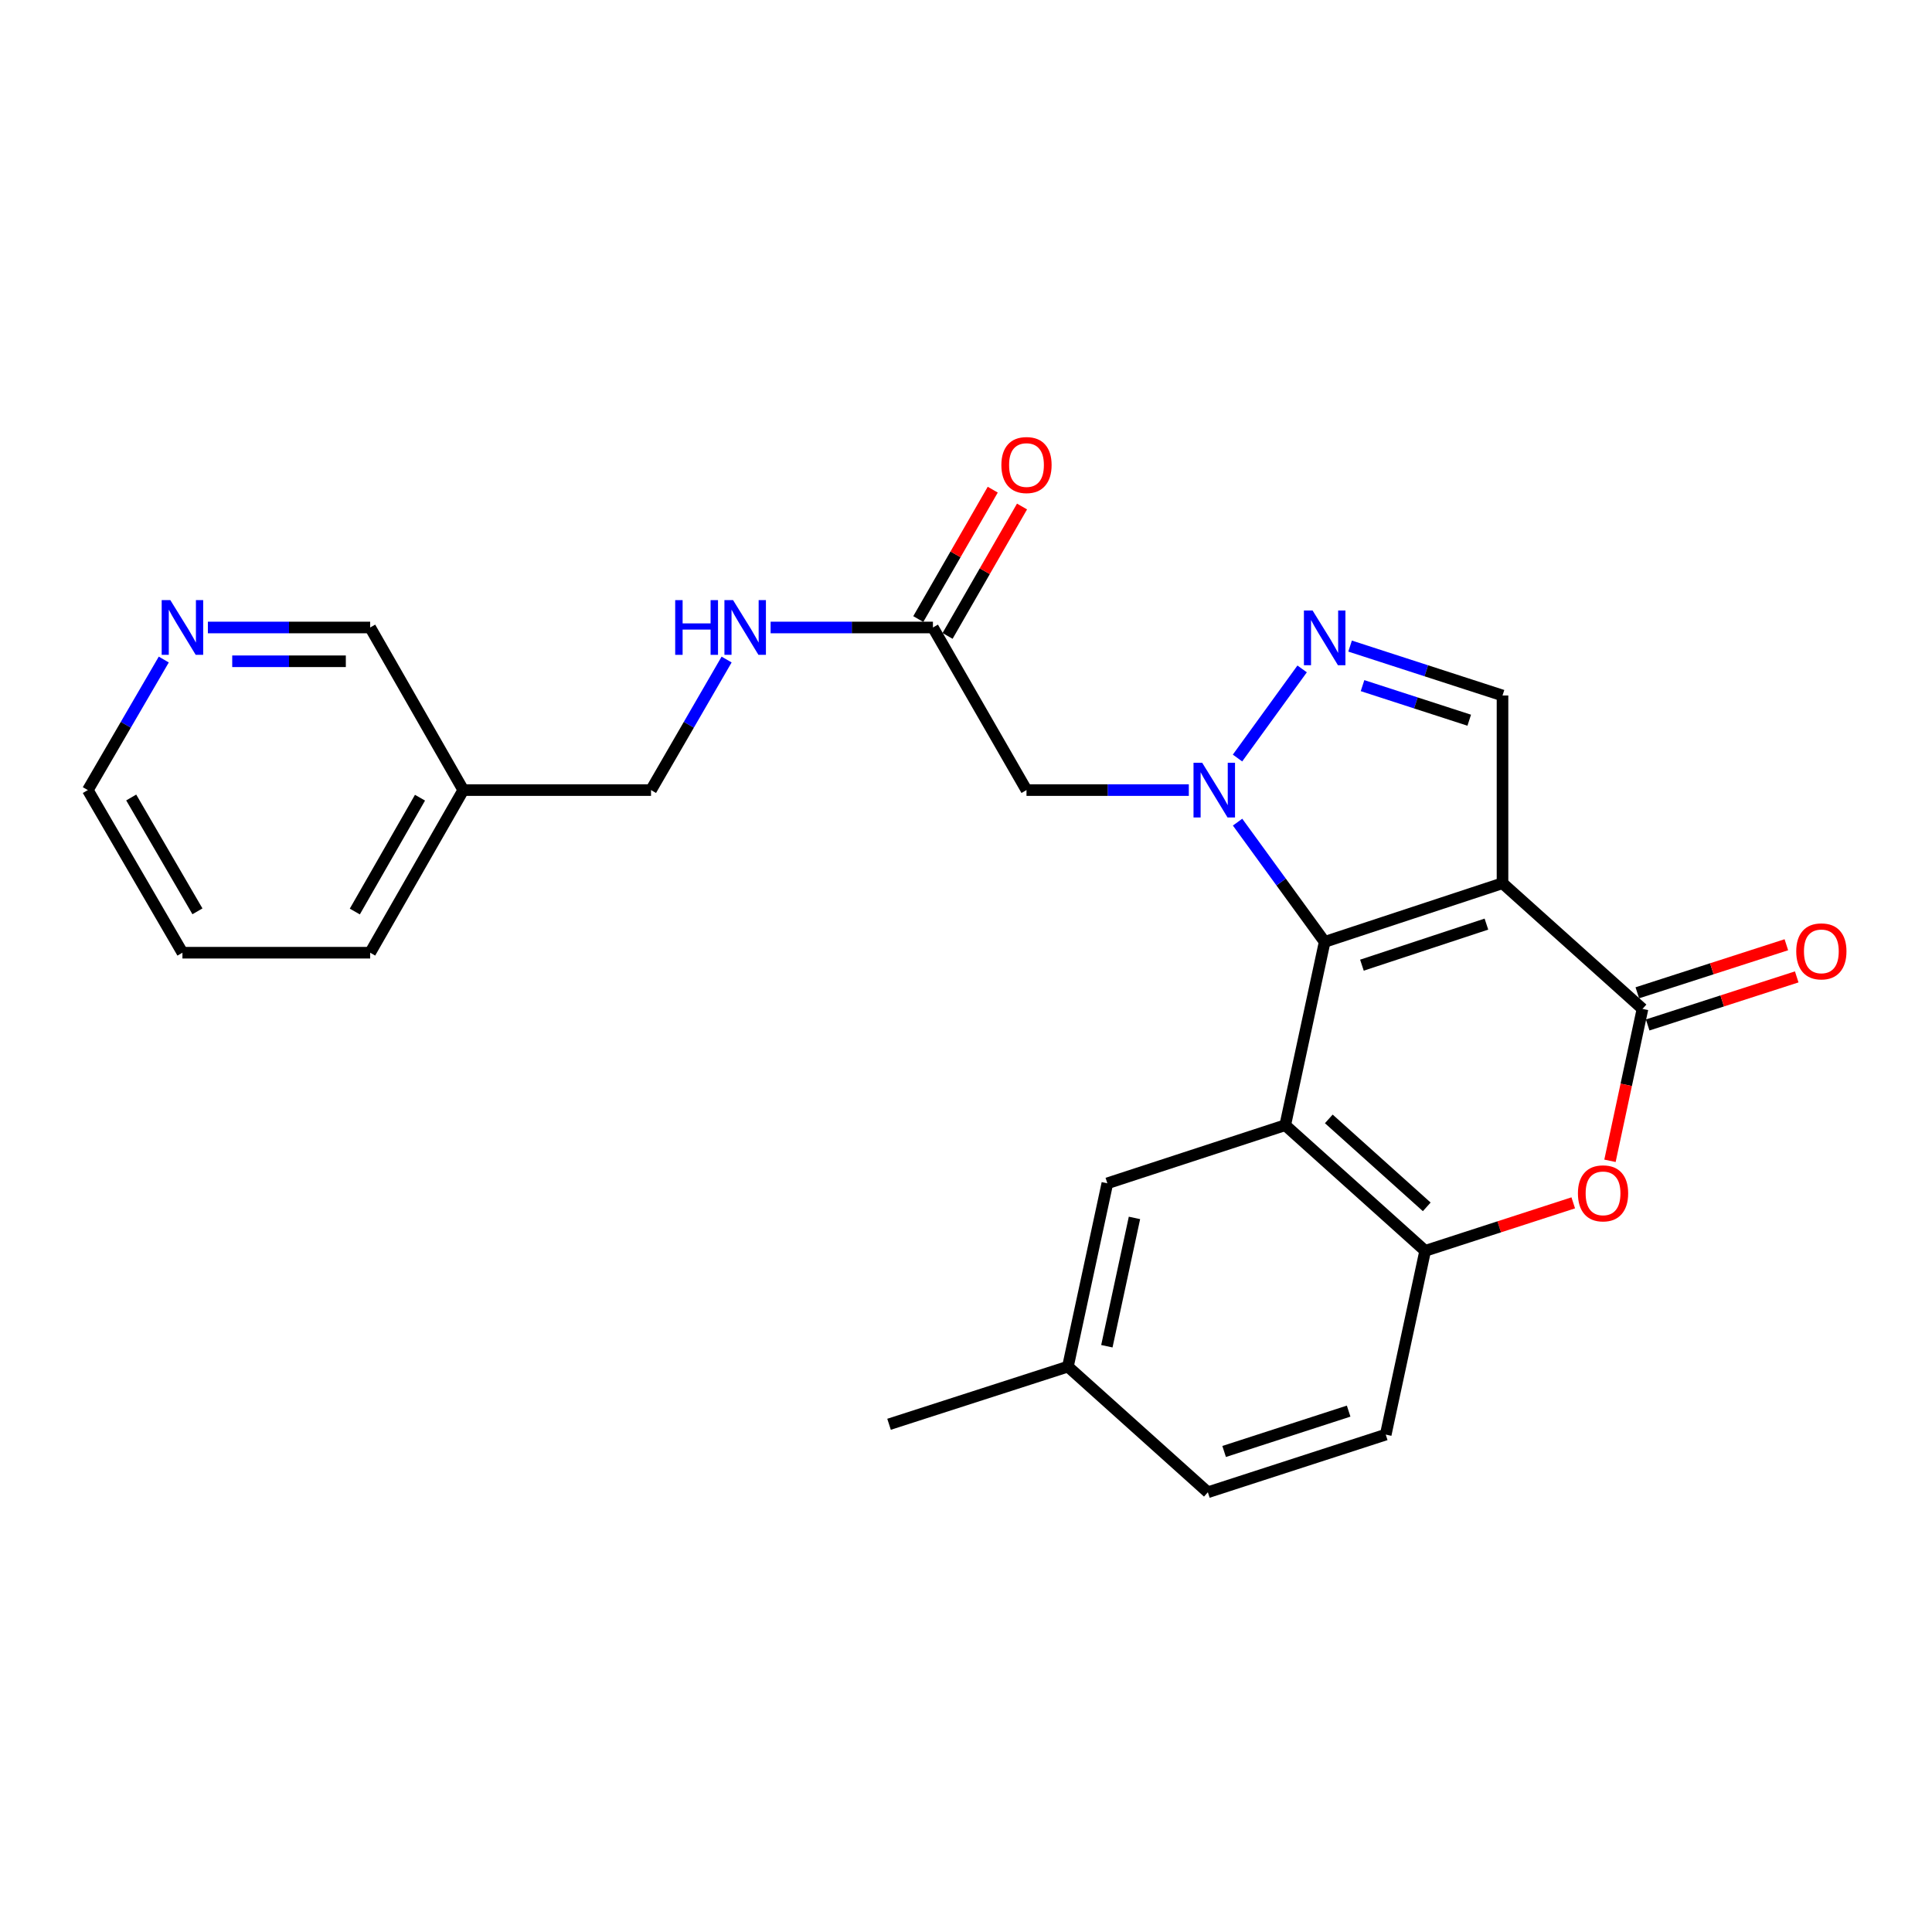 <?xml version='1.0' encoding='iso-8859-1'?>
<svg version='1.1' baseProfile='full'
              xmlns='http://www.w3.org/2000/svg'
                      xmlns:rdkit='http://www.rdkit.org/xml'
                      xmlns:xlink='http://www.w3.org/1999/xlink'
                  xml:space='preserve'
width='1000px' height='1000px' viewBox='0 0 1000 1000'>
<!-- END OF HEADER -->
<rect style='opacity:1.0;fill:#FFFFFF;stroke:none' width='1000' height='1000' x='0' y='0'> </rect>
<path class='bond-0' d='M 685.646,487.515 L 777.697,457.155' style='fill:none;fill-rule:evenodd;stroke:#000000;stroke-width:6px;stroke-linecap:butt;stroke-linejoin:miter;stroke-opacity:1' />
<path class='bond-0' d='M 704.931,499.568 L 769.367,478.316' style='fill:none;fill-rule:evenodd;stroke:#000000;stroke-width:6px;stroke-linecap:butt;stroke-linejoin:miter;stroke-opacity:1' />
<path class='bond-1' d='M 685.646,487.515 L 663.107,456.526' style='fill:none;fill-rule:evenodd;stroke:#000000;stroke-width:6px;stroke-linecap:butt;stroke-linejoin:miter;stroke-opacity:1' />
<path class='bond-1' d='M 663.107,456.526 L 640.567,425.537' style='fill:none;fill-rule:evenodd;stroke:#0000FF;stroke-width:6px;stroke-linecap:butt;stroke-linejoin:miter;stroke-opacity:1' />
<path class='bond-2' d='M 685.646,487.515 L 665.235,582.393' style='fill:none;fill-rule:evenodd;stroke:#000000;stroke-width:6px;stroke-linecap:butt;stroke-linejoin:miter;stroke-opacity:1' />
<path class='bond-3' d='M 777.697,457.155 L 850.153,522.198' style='fill:none;fill-rule:evenodd;stroke:#000000;stroke-width:6px;stroke-linecap:butt;stroke-linejoin:miter;stroke-opacity:1' />
<path class='bond-6' d='M 777.697,457.155 L 777.697,359.984' style='fill:none;fill-rule:evenodd;stroke:#000000;stroke-width:6px;stroke-linecap:butt;stroke-linejoin:miter;stroke-opacity:1' />
<path class='bond-4' d='M 640.535,392.355 L 673.984,346.229' style='fill:none;fill-rule:evenodd;stroke:#0000FF;stroke-width:6px;stroke-linecap:butt;stroke-linejoin:miter;stroke-opacity:1' />
<path class='bond-8' d='M 615.332,408.948 L 573.321,408.948' style='fill:none;fill-rule:evenodd;stroke:#0000FF;stroke-width:6px;stroke-linecap:butt;stroke-linejoin:miter;stroke-opacity:1' />
<path class='bond-8' d='M 573.321,408.948 L 531.311,408.948' style='fill:none;fill-rule:evenodd;stroke:#000000;stroke-width:6px;stroke-linecap:butt;stroke-linejoin:miter;stroke-opacity:1' />
<path class='bond-7' d='M 665.235,582.393 L 737.661,647.436' style='fill:none;fill-rule:evenodd;stroke:#000000;stroke-width:6px;stroke-linecap:butt;stroke-linejoin:miter;stroke-opacity:1' />
<path class='bond-7' d='M 687.783,579.139 L 738.482,624.669' style='fill:none;fill-rule:evenodd;stroke:#000000;stroke-width:6px;stroke-linecap:butt;stroke-linejoin:miter;stroke-opacity:1' />
<path class='bond-10' d='M 665.235,582.393 L 573.164,612.481' style='fill:none;fill-rule:evenodd;stroke:#000000;stroke-width:6px;stroke-linecap:butt;stroke-linejoin:miter;stroke-opacity:1' />
<path class='bond-11' d='M 852.837,530.52 L 891.409,518.081' style='fill:none;fill-rule:evenodd;stroke:#000000;stroke-width:6px;stroke-linecap:butt;stroke-linejoin:miter;stroke-opacity:1' />
<path class='bond-11' d='M 891.409,518.081 L 929.981,505.641' style='fill:none;fill-rule:evenodd;stroke:#FF0000;stroke-width:6px;stroke-linecap:butt;stroke-linejoin:miter;stroke-opacity:1' />
<path class='bond-11' d='M 847.47,513.876 L 886.042,501.437' style='fill:none;fill-rule:evenodd;stroke:#000000;stroke-width:6px;stroke-linecap:butt;stroke-linejoin:miter;stroke-opacity:1' />
<path class='bond-11' d='M 886.042,501.437 L 924.614,488.998' style='fill:none;fill-rule:evenodd;stroke:#FF0000;stroke-width:6px;stroke-linecap:butt;stroke-linejoin:miter;stroke-opacity:1' />
<path class='bond-26' d='M 850.153,522.198 L 841.736,561.515' style='fill:none;fill-rule:evenodd;stroke:#000000;stroke-width:6px;stroke-linecap:butt;stroke-linejoin:miter;stroke-opacity:1' />
<path class='bond-26' d='M 841.736,561.515 L 833.32,600.833' style='fill:none;fill-rule:evenodd;stroke:#FF0000;stroke-width:6px;stroke-linecap:butt;stroke-linejoin:miter;stroke-opacity:1' />
<path class='bond-25' d='M 698.805,334.413 L 738.251,347.199' style='fill:none;fill-rule:evenodd;stroke:#0000FF;stroke-width:6px;stroke-linecap:butt;stroke-linejoin:miter;stroke-opacity:1' />
<path class='bond-25' d='M 738.251,347.199 L 777.697,359.984' style='fill:none;fill-rule:evenodd;stroke:#000000;stroke-width:6px;stroke-linecap:butt;stroke-linejoin:miter;stroke-opacity:1' />
<path class='bond-25' d='M 705.247,354.884 L 732.86,363.834' style='fill:none;fill-rule:evenodd;stroke:#0000FF;stroke-width:6px;stroke-linecap:butt;stroke-linejoin:miter;stroke-opacity:1' />
<path class='bond-25' d='M 732.86,363.834 L 760.472,372.783' style='fill:none;fill-rule:evenodd;stroke:#000000;stroke-width:6px;stroke-linecap:butt;stroke-linejoin:miter;stroke-opacity:1' />
<path class='bond-5' d='M 814.312,622.59 L 775.987,635.013' style='fill:none;fill-rule:evenodd;stroke:#FF0000;stroke-width:6px;stroke-linecap:butt;stroke-linejoin:miter;stroke-opacity:1' />
<path class='bond-5' d='M 775.987,635.013 L 737.661,647.436' style='fill:none;fill-rule:evenodd;stroke:#000000;stroke-width:6px;stroke-linecap:butt;stroke-linejoin:miter;stroke-opacity:1' />
<path class='bond-13' d='M 737.661,647.436 L 717.259,742.548' style='fill:none;fill-rule:evenodd;stroke:#000000;stroke-width:6px;stroke-linecap:butt;stroke-linejoin:miter;stroke-opacity:1' />
<path class='bond-9' d='M 531.311,408.948 L 482.881,324.786' style='fill:none;fill-rule:evenodd;stroke:#000000;stroke-width:6px;stroke-linecap:butt;stroke-linejoin:miter;stroke-opacity:1' />
<path class='bond-12' d='M 482.881,324.786 L 440.875,324.786' style='fill:none;fill-rule:evenodd;stroke:#000000;stroke-width:6px;stroke-linecap:butt;stroke-linejoin:miter;stroke-opacity:1' />
<path class='bond-12' d='M 440.875,324.786 L 398.869,324.786' style='fill:none;fill-rule:evenodd;stroke:#0000FF;stroke-width:6px;stroke-linecap:butt;stroke-linejoin:miter;stroke-opacity:1' />
<path class='bond-15' d='M 490.459,329.146 L 509.729,295.659' style='fill:none;fill-rule:evenodd;stroke:#000000;stroke-width:6px;stroke-linecap:butt;stroke-linejoin:miter;stroke-opacity:1' />
<path class='bond-15' d='M 509.729,295.659 L 528.999,262.171' style='fill:none;fill-rule:evenodd;stroke:#FF0000;stroke-width:6px;stroke-linecap:butt;stroke-linejoin:miter;stroke-opacity:1' />
<path class='bond-15' d='M 475.302,320.425 L 494.572,286.937' style='fill:none;fill-rule:evenodd;stroke:#000000;stroke-width:6px;stroke-linecap:butt;stroke-linejoin:miter;stroke-opacity:1' />
<path class='bond-15' d='M 494.572,286.937 L 513.842,253.45' style='fill:none;fill-rule:evenodd;stroke:#FF0000;stroke-width:6px;stroke-linecap:butt;stroke-linejoin:miter;stroke-opacity:1' />
<path class='bond-18' d='M 573.164,612.481 L 552.752,707.36' style='fill:none;fill-rule:evenodd;stroke:#000000;stroke-width:6px;stroke-linecap:butt;stroke-linejoin:miter;stroke-opacity:1' />
<path class='bond-18' d='M 587.198,630.391 L 572.91,696.806' style='fill:none;fill-rule:evenodd;stroke:#000000;stroke-width:6px;stroke-linecap:butt;stroke-linejoin:miter;stroke-opacity:1' />
<path class='bond-17' d='M 376.093,341.377 L 356.531,375.163' style='fill:none;fill-rule:evenodd;stroke:#0000FF;stroke-width:6px;stroke-linecap:butt;stroke-linejoin:miter;stroke-opacity:1' />
<path class='bond-17' d='M 356.531,375.163 L 336.968,408.948' style='fill:none;fill-rule:evenodd;stroke:#000000;stroke-width:6px;stroke-linecap:butt;stroke-linejoin:miter;stroke-opacity:1' />
<path class='bond-27' d='M 717.259,742.548 L 625.189,772.393' style='fill:none;fill-rule:evenodd;stroke:#000000;stroke-width:6px;stroke-linecap:butt;stroke-linejoin:miter;stroke-opacity:1' />
<path class='bond-27' d='M 698.056,730.39 L 633.607,751.281' style='fill:none;fill-rule:evenodd;stroke:#000000;stroke-width:6px;stroke-linecap:butt;stroke-linejoin:miter;stroke-opacity:1' />
<path class='bond-14' d='M 107.598,324.786 L 149.599,324.786' style='fill:none;fill-rule:evenodd;stroke:#0000FF;stroke-width:6px;stroke-linecap:butt;stroke-linejoin:miter;stroke-opacity:1' />
<path class='bond-14' d='M 149.599,324.786 L 191.6,324.786' style='fill:none;fill-rule:evenodd;stroke:#000000;stroke-width:6px;stroke-linecap:butt;stroke-linejoin:miter;stroke-opacity:1' />
<path class='bond-14' d='M 120.198,342.273 L 149.599,342.273' style='fill:none;fill-rule:evenodd;stroke:#0000FF;stroke-width:6px;stroke-linecap:butt;stroke-linejoin:miter;stroke-opacity:1' />
<path class='bond-14' d='M 149.599,342.273 L 179,342.273' style='fill:none;fill-rule:evenodd;stroke:#000000;stroke-width:6px;stroke-linecap:butt;stroke-linejoin:miter;stroke-opacity:1' />
<path class='bond-28' d='M 84.772,341.38 L 65.114,375.164' style='fill:none;fill-rule:evenodd;stroke:#0000FF;stroke-width:6px;stroke-linecap:butt;stroke-linejoin:miter;stroke-opacity:1' />
<path class='bond-28' d='M 65.114,375.164 L 45.455,408.948' style='fill:none;fill-rule:evenodd;stroke:#000000;stroke-width:6px;stroke-linecap:butt;stroke-linejoin:miter;stroke-opacity:1' />
<path class='bond-16' d='M 239.797,408.948 L 336.968,408.948' style='fill:none;fill-rule:evenodd;stroke:#000000;stroke-width:6px;stroke-linecap:butt;stroke-linejoin:miter;stroke-opacity:1' />
<path class='bond-20' d='M 239.797,408.948 L 191.6,324.786' style='fill:none;fill-rule:evenodd;stroke:#000000;stroke-width:6px;stroke-linecap:butt;stroke-linejoin:miter;stroke-opacity:1' />
<path class='bond-22' d='M 239.797,408.948 L 191.6,493.12' style='fill:none;fill-rule:evenodd;stroke:#000000;stroke-width:6px;stroke-linecap:butt;stroke-linejoin:miter;stroke-opacity:1' />
<path class='bond-22' d='M 217.392,412.884 L 183.654,471.805' style='fill:none;fill-rule:evenodd;stroke:#000000;stroke-width:6px;stroke-linecap:butt;stroke-linejoin:miter;stroke-opacity:1' />
<path class='bond-19' d='M 552.752,707.36 L 625.189,772.393' style='fill:none;fill-rule:evenodd;stroke:#000000;stroke-width:6px;stroke-linecap:butt;stroke-linejoin:miter;stroke-opacity:1' />
<path class='bond-23' d='M 552.752,707.36 L 460.166,737.205' style='fill:none;fill-rule:evenodd;stroke:#000000;stroke-width:6px;stroke-linecap:butt;stroke-linejoin:miter;stroke-opacity:1' />
<path class='bond-21' d='M 45.455,408.948 L 94.429,493.12' style='fill:none;fill-rule:evenodd;stroke:#000000;stroke-width:6px;stroke-linecap:butt;stroke-linejoin:miter;stroke-opacity:1' />
<path class='bond-21' d='M 67.916,412.78 L 102.198,471.7' style='fill:none;fill-rule:evenodd;stroke:#000000;stroke-width:6px;stroke-linecap:butt;stroke-linejoin:miter;stroke-opacity:1' />
<path class='bond-24' d='M 191.6,493.12 L 94.429,493.12' style='fill:none;fill-rule:evenodd;stroke:#000000;stroke-width:6px;stroke-linecap:butt;stroke-linejoin:miter;stroke-opacity:1' />
<path  class='atom-2' d='M 622.241 394.788
L 631.521 409.788
Q 632.441 411.268, 633.921 413.948
Q 635.401 416.628, 635.481 416.788
L 635.481 394.788
L 639.241 394.788
L 639.241 423.108
L 635.361 423.108
L 625.401 406.708
Q 624.241 404.788, 623.001 402.588
Q 621.801 400.388, 621.441 399.708
L 621.441 423.108
L 617.761 423.108
L 617.761 394.788
L 622.241 394.788
' fill='#0000FF'/>
<path  class='atom-5' d='M 679.386 315.988
L 688.666 330.988
Q 689.586 332.468, 691.066 335.148
Q 692.546 337.828, 692.626 337.988
L 692.626 315.988
L 696.386 315.988
L 696.386 344.308
L 692.506 344.308
L 682.546 327.908
Q 681.386 325.988, 680.146 323.788
Q 678.946 321.588, 678.586 320.908
L 678.586 344.308
L 674.906 344.308
L 674.906 315.988
L 679.386 315.988
' fill='#0000FF'/>
<path  class='atom-6' d='M 816.732 617.671
Q 816.732 610.871, 820.092 607.071
Q 823.452 603.271, 829.732 603.271
Q 836.012 603.271, 839.372 607.071
Q 842.732 610.871, 842.732 617.671
Q 842.732 624.551, 839.332 628.471
Q 835.932 632.351, 829.732 632.351
Q 823.492 632.351, 820.092 628.471
Q 816.732 624.591, 816.732 617.671
M 829.732 629.151
Q 834.052 629.151, 836.372 626.271
Q 838.732 623.351, 838.732 617.671
Q 838.732 612.111, 836.372 609.311
Q 834.052 606.471, 829.732 606.471
Q 825.412 606.471, 823.052 609.271
Q 820.732 612.071, 820.732 617.671
Q 820.732 623.391, 823.052 626.271
Q 825.412 629.151, 829.732 629.151
' fill='#FF0000'/>
<path  class='atom-12' d='M 929.729 492.423
Q 929.729 485.623, 933.089 481.823
Q 936.449 478.023, 942.729 478.023
Q 949.009 478.023, 952.369 481.823
Q 955.729 485.623, 955.729 492.423
Q 955.729 499.303, 952.329 503.223
Q 948.929 507.103, 942.729 507.103
Q 936.489 507.103, 933.089 503.223
Q 929.729 499.343, 929.729 492.423
M 942.729 503.903
Q 947.049 503.903, 949.369 501.023
Q 951.729 498.103, 951.729 492.423
Q 951.729 486.863, 949.369 484.063
Q 947.049 481.223, 942.729 481.223
Q 938.409 481.223, 936.049 484.023
Q 933.729 486.823, 933.729 492.423
Q 933.729 498.143, 936.049 501.023
Q 938.409 503.903, 942.729 503.903
' fill='#FF0000'/>
<path  class='atom-13' d='M 349.48 310.626
L 353.32 310.626
L 353.32 322.666
L 367.8 322.666
L 367.8 310.626
L 371.64 310.626
L 371.64 338.946
L 367.8 338.946
L 367.8 325.866
L 353.32 325.866
L 353.32 338.946
L 349.48 338.946
L 349.48 310.626
' fill='#0000FF'/>
<path  class='atom-13' d='M 379.44 310.626
L 388.72 325.626
Q 389.64 327.106, 391.12 329.786
Q 392.6 332.466, 392.68 332.626
L 392.68 310.626
L 396.44 310.626
L 396.44 338.946
L 392.56 338.946
L 382.6 322.546
Q 381.44 320.626, 380.2 318.426
Q 379 316.226, 378.64 315.546
L 378.64 338.946
L 374.96 338.946
L 374.96 310.626
L 379.44 310.626
' fill='#0000FF'/>
<path  class='atom-15' d='M 88.169 310.626
L 97.449 325.626
Q 98.369 327.106, 99.849 329.786
Q 101.329 332.466, 101.409 332.626
L 101.409 310.626
L 105.169 310.626
L 105.169 338.946
L 101.289 338.946
L 91.329 322.546
Q 90.169 320.626, 88.929 318.426
Q 87.729 316.226, 87.369 315.546
L 87.369 338.946
L 83.689 338.946
L 83.689 310.626
L 88.169 310.626
' fill='#0000FF'/>
<path  class='atom-16' d='M 518.311 240.703
Q 518.311 233.903, 521.671 230.103
Q 525.031 226.303, 531.311 226.303
Q 537.591 226.303, 540.951 230.103
Q 544.311 233.903, 544.311 240.703
Q 544.311 247.583, 540.911 251.503
Q 537.511 255.383, 531.311 255.383
Q 525.071 255.383, 521.671 251.503
Q 518.311 247.623, 518.311 240.703
M 531.311 252.183
Q 535.631 252.183, 537.951 249.303
Q 540.311 246.383, 540.311 240.703
Q 540.311 235.143, 537.951 232.343
Q 535.631 229.503, 531.311 229.503
Q 526.991 229.503, 524.631 232.303
Q 522.311 235.103, 522.311 240.703
Q 522.311 246.423, 524.631 249.303
Q 526.991 252.183, 531.311 252.183
' fill='#FF0000'/>
</svg>
